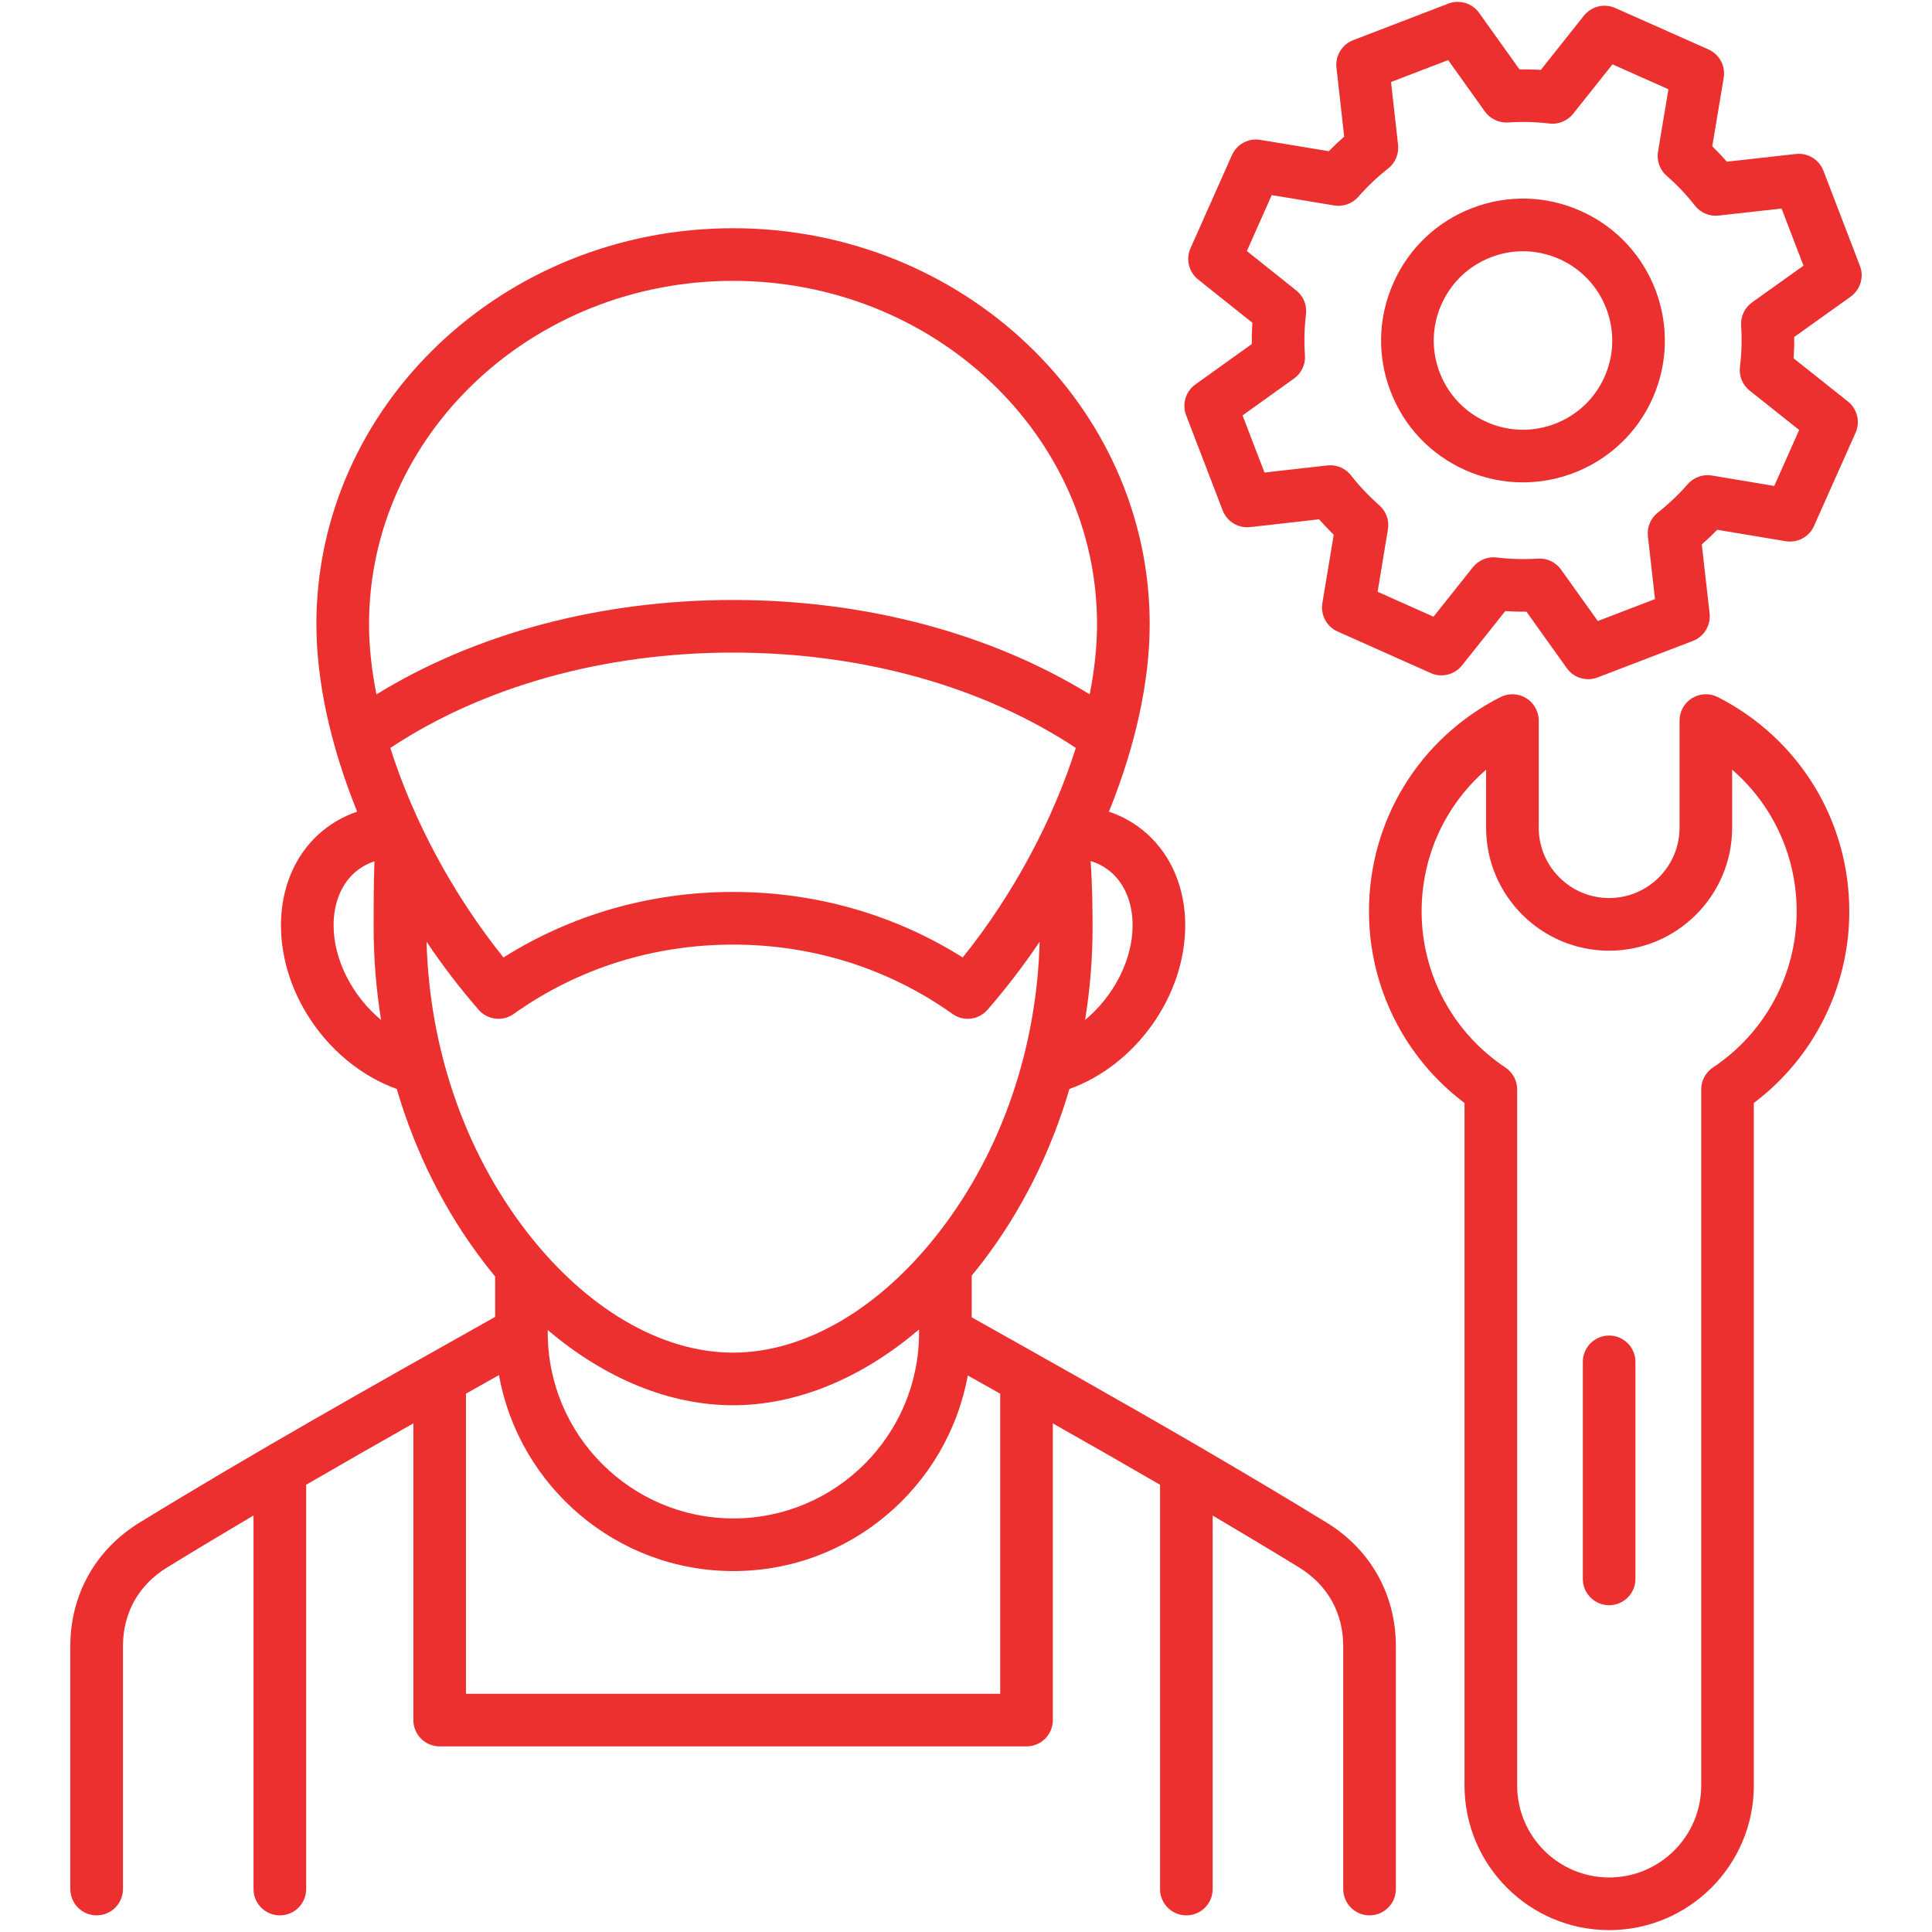 <svg width="64" height="64" viewBox="0 0 64 64" fill="none" xmlns="http://www.w3.org/2000/svg">
<path d="M43.943 50.436C42.558 49.587 41.144 48.748 39.719 47.918L39.714 47.915C37.215 46.46 34.679 45.035 32.189 43.638V42.256C32.306 42.114 32.42 41.971 32.532 41.827C33.832 40.133 34.809 38.175 35.426 36.074C37.614 35.288 39.262 33.007 39.262 30.652C39.262 29.436 38.816 28.363 38.006 27.629C37.639 27.296 37.206 27.044 36.735 26.888C37.599 24.755 38.085 22.602 38.085 20.679C38.085 13.445 31.893 7.56 24.283 7.56C16.673 7.56 10.481 13.445 10.481 20.679C10.481 22.601 10.967 24.754 11.832 26.888C11.349 27.048 10.906 27.311 10.532 27.657C9.742 28.389 9.307 29.453 9.307 30.652C9.307 33.007 10.955 35.287 13.143 36.074C13.759 38.175 14.736 40.133 16.036 41.826C16.156 41.983 16.278 42.135 16.402 42.284V43.624C12.466 45.834 8.408 48.116 4.628 50.435C3.167 51.329 2.329 52.823 2.329 54.535V62.578C2.329 62.809 2.421 63.031 2.585 63.194C2.748 63.358 2.97 63.449 3.201 63.449C3.432 63.449 3.654 63.358 3.818 63.194C3.981 63.031 4.073 62.809 4.073 62.578V54.535C4.073 53.428 4.593 52.501 5.539 51.922C6.476 51.347 7.431 50.774 8.398 50.203V62.578C8.398 62.809 8.49 63.031 8.654 63.194C8.817 63.358 9.039 63.449 9.27 63.449C9.501 63.449 9.723 63.358 9.887 63.194C10.05 63.031 10.142 62.809 10.142 62.578V49.184C11.322 48.5 12.506 47.822 13.693 47.151V56.979C13.693 57.211 13.784 57.432 13.948 57.596C14.111 57.759 14.333 57.851 14.564 57.851H34.005C34.236 57.851 34.458 57.759 34.622 57.596C34.785 57.432 34.877 57.211 34.877 56.979V47.152C36.064 47.823 37.248 48.5 38.428 49.184V62.578C38.428 63.059 38.818 63.449 39.3 63.449C39.781 63.449 40.171 63.059 40.171 62.578V50.204C41.135 50.773 42.091 51.346 43.032 51.923C43.976 52.501 44.496 53.428 44.496 54.535V62.578C44.496 63.059 44.887 63.449 45.368 63.449C45.85 63.449 46.24 63.059 46.24 62.578V54.535C46.24 52.823 45.402 51.329 43.943 50.436ZM18.145 44.124V44.059C20.038 45.666 22.178 46.551 24.283 46.551C26.397 46.551 28.547 45.659 30.445 44.039V44.148C30.445 47.541 27.686 50.3 24.294 50.3C20.903 50.3 18.145 47.541 18.145 44.148V44.124ZM12.93 24.777C16.011 22.737 20.014 21.618 24.283 21.618C28.553 21.618 32.557 22.736 35.638 24.776C34.884 27.16 33.566 29.637 31.891 31.717C29.631 30.295 27.018 29.547 24.283 29.547C21.55 29.547 18.938 30.295 16.679 31.717C15.004 29.636 13.685 27.16 12.93 24.777ZM37.519 30.653C37.519 31.819 36.874 33.018 35.945 33.787C36.11 32.771 36.193 31.742 36.193 30.713C36.193 30.154 36.185 29.36 36.129 28.523C36.391 28.601 36.633 28.737 36.836 28.921C37.276 29.32 37.519 29.935 37.519 30.653ZM24.283 9.304C30.932 9.304 36.341 14.407 36.341 20.679C36.341 21.413 36.257 22.194 36.097 23.001C32.808 20.978 28.666 19.875 24.283 19.875C19.901 19.875 15.759 20.979 12.47 23.003C12.31 22.195 12.225 21.413 12.225 20.679C12.225 14.407 17.634 9.304 24.283 9.304ZM11.051 30.653C11.051 29.944 11.287 29.334 11.717 28.936C11.914 28.753 12.149 28.616 12.404 28.534C12.377 29.355 12.377 30.084 12.377 30.599V30.713C12.377 31.751 12.461 32.779 12.624 33.787C11.695 33.017 11.051 31.819 11.051 30.653ZM14.13 31.196C14.658 31.982 15.234 32.735 15.855 33.45C15.998 33.613 16.196 33.717 16.411 33.743C16.626 33.768 16.843 33.713 17.019 33.587C19.128 32.085 21.64 31.291 24.283 31.291C26.929 31.291 29.442 32.085 31.551 33.587C31.698 33.692 31.875 33.749 32.056 33.749C32.301 33.749 32.543 33.646 32.714 33.449C33.335 32.734 33.911 31.981 34.44 31.195C34.343 34.732 33.185 38.114 31.149 40.764C29.176 43.334 26.673 44.808 24.283 44.808C21.893 44.808 19.391 43.334 17.419 40.765C15.385 38.114 14.227 34.733 14.13 31.196ZM33.133 56.108H15.436V46.167L16.529 45.552C17.193 49.238 20.421 52.044 24.294 52.044C28.164 52.044 31.39 49.244 32.059 45.564C32.417 45.765 32.775 45.966 33.133 46.168V56.108ZM56.904 23.092C56.771 23.025 56.623 22.992 56.474 22.998C56.325 23.004 56.18 23.049 56.053 23.126C55.926 23.204 55.821 23.314 55.748 23.444C55.675 23.574 55.637 23.72 55.637 23.869V27.417C55.637 28.703 54.591 29.749 53.305 29.749C52.019 29.749 50.972 28.703 50.972 27.417V23.869C50.972 23.72 50.934 23.574 50.861 23.444C50.788 23.313 50.683 23.204 50.556 23.126C50.429 23.048 50.284 23.004 50.135 22.998C49.986 22.992 49.838 23.025 49.705 23.092C47.018 24.459 45.349 27.178 45.349 30.189C45.349 32.698 46.524 35.038 48.514 36.539V59.147C48.514 61.789 50.663 63.938 53.305 63.938C55.948 63.938 58.098 61.789 58.098 59.147V36.538C59.081 35.797 59.879 34.838 60.427 33.736C60.976 32.635 61.261 31.42 61.26 30.189C61.26 27.178 59.591 24.459 56.904 23.092ZM56.743 35.363C56.624 35.443 56.526 35.55 56.458 35.677C56.39 35.803 56.355 35.945 56.355 36.088V59.147C56.355 60.827 54.986 62.194 53.305 62.194C51.625 62.194 50.258 60.827 50.258 59.147V36.089C50.258 35.945 50.222 35.803 50.154 35.677C50.086 35.55 49.988 35.442 49.869 35.363C48.13 34.207 47.093 32.273 47.093 30.189C47.093 28.356 47.885 26.661 49.229 25.498V27.417C49.229 29.664 51.057 31.493 53.305 31.493C55.552 31.493 57.38 29.664 57.38 27.417V25.497C58.724 26.661 59.517 28.356 59.517 30.189C59.517 32.272 58.48 34.206 56.743 35.363ZM61.214 13.299L59.416 11.87C59.432 11.634 59.439 11.398 59.436 11.163L61.305 9.828C61.462 9.715 61.578 9.554 61.633 9.369C61.689 9.184 61.682 8.986 61.612 8.806L60.403 5.655C60.334 5.475 60.207 5.323 60.042 5.222C59.877 5.122 59.684 5.079 59.492 5.101L57.205 5.356C57.05 5.18 56.889 5.009 56.721 4.846L57.1 2.578C57.132 2.387 57.099 2.191 57.008 2.021C56.916 1.851 56.771 1.716 56.594 1.637L53.507 0.265C53.33 0.187 53.133 0.169 52.945 0.215C52.758 0.261 52.591 0.368 52.47 0.519L51.041 2.316C50.806 2.3 50.57 2.294 50.334 2.297L48.999 0.428C48.887 0.27 48.726 0.155 48.541 0.099C48.356 0.044 48.157 0.051 47.977 0.12L44.826 1.33C44.646 1.399 44.494 1.526 44.394 1.691C44.293 1.856 44.251 2.049 44.272 2.241L44.528 4.526C44.352 4.68 44.181 4.841 44.018 5.009L41.748 4.633C41.557 4.602 41.362 4.634 41.192 4.726C41.022 4.817 40.888 4.962 40.809 5.139L39.437 8.223C39.358 8.399 39.341 8.596 39.386 8.784C39.432 8.971 39.539 9.138 39.69 9.259L41.486 10.691C41.471 10.926 41.465 11.161 41.468 11.396L39.599 12.735C39.442 12.847 39.327 13.008 39.271 13.193C39.216 13.378 39.223 13.576 39.292 13.756L40.502 16.907C40.571 17.087 40.698 17.239 40.863 17.339C41.028 17.44 41.222 17.482 41.414 17.461L43.697 17.203C43.851 17.379 44.013 17.55 44.181 17.714L43.805 19.982C43.773 20.172 43.806 20.367 43.897 20.537C43.988 20.707 44.133 20.842 44.31 20.92L47.394 22.296C47.57 22.375 47.768 22.393 47.956 22.347C48.143 22.301 48.31 22.194 48.431 22.043L49.863 20.244C50.094 20.259 50.329 20.266 50.566 20.263L51.902 22.134C52.014 22.291 52.176 22.407 52.361 22.462C52.545 22.518 52.743 22.51 52.924 22.441L56.078 21.232C56.259 21.163 56.411 21.035 56.511 20.87C56.612 20.705 56.654 20.512 56.633 20.32L56.374 18.035C56.551 17.88 56.722 17.718 56.886 17.55L59.152 17.928C59.343 17.96 59.538 17.928 59.709 17.837C59.879 17.745 60.014 17.6 60.092 17.423L61.468 14.336C61.547 14.159 61.564 13.961 61.518 13.774C61.472 13.586 61.365 13.419 61.214 13.299ZM58.774 16.098L56.709 15.752C56.562 15.728 56.411 15.741 56.271 15.792C56.131 15.842 56.006 15.927 55.908 16.039C55.607 16.383 55.275 16.699 54.915 16.982C54.799 17.073 54.708 17.194 54.65 17.331C54.593 17.468 54.572 17.617 54.589 17.764L54.824 19.846L52.929 20.572L51.712 18.868C51.625 18.747 51.51 18.651 51.377 18.587C51.243 18.524 51.095 18.495 50.947 18.505C50.48 18.534 50.02 18.521 49.582 18.467C49.434 18.449 49.283 18.469 49.145 18.526C49.007 18.582 48.885 18.673 48.792 18.789L47.487 20.429L45.635 19.603L45.977 17.537C46.002 17.391 45.988 17.241 45.938 17.102C45.889 16.962 45.804 16.838 45.693 16.74C45.342 16.43 45.026 16.097 44.755 15.748C44.663 15.63 44.542 15.538 44.405 15.48C44.267 15.422 44.117 15.401 43.969 15.418L41.888 15.653L41.161 13.761L42.866 12.54C42.987 12.453 43.084 12.337 43.147 12.202C43.211 12.068 43.239 11.919 43.228 11.77C43.196 11.317 43.208 10.862 43.263 10.411C43.281 10.263 43.261 10.112 43.205 9.974C43.149 9.836 43.058 9.715 42.941 9.622L41.304 8.316L42.128 6.463L44.197 6.806C44.344 6.83 44.494 6.817 44.634 6.766C44.774 6.716 44.899 6.631 44.996 6.519C45.296 6.176 45.627 5.862 45.985 5.581C46.102 5.489 46.193 5.369 46.25 5.232C46.308 5.095 46.329 4.946 46.313 4.799L46.08 2.717L47.972 1.99L49.189 3.694C49.276 3.815 49.393 3.912 49.527 3.975C49.662 4.039 49.811 4.067 49.959 4.057C50.404 4.026 50.865 4.038 51.328 4.092C51.476 4.11 51.625 4.089 51.762 4.032C51.899 3.976 52.02 3.885 52.112 3.769L53.415 2.132L55.269 2.957L54.924 5.024C54.899 5.172 54.913 5.323 54.964 5.464C55.014 5.605 55.101 5.73 55.214 5.828C55.544 6.113 55.859 6.445 56.148 6.813C56.24 6.93 56.36 7.022 56.497 7.079C56.634 7.136 56.783 7.158 56.931 7.141L59.017 6.908L59.743 8.801L58.039 10.018C57.918 10.105 57.821 10.221 57.757 10.356C57.694 10.491 57.666 10.64 57.676 10.788C57.707 11.236 57.695 11.695 57.638 12.151C57.62 12.3 57.64 12.45 57.696 12.588C57.753 12.727 57.844 12.848 57.961 12.941L59.6 14.243L58.774 16.098ZM52.365 6.989C51.22 6.477 49.943 6.442 48.771 6.891C47.598 7.341 46.671 8.221 46.161 9.367C45.648 10.513 45.614 11.79 46.063 12.962C46.513 14.135 47.392 15.062 48.54 15.573C49.14 15.841 49.789 15.979 50.446 15.979C52.246 15.979 53.967 14.94 54.745 13.193C55.798 10.825 54.731 8.042 52.365 6.989ZM53.152 12.484C52.489 13.972 50.739 14.644 49.249 13.98C48.527 13.659 47.974 13.076 47.691 12.338C47.409 11.601 47.43 10.799 47.753 10.078C48.074 9.356 48.657 8.803 49.395 8.52C49.732 8.39 50.091 8.323 50.452 8.323C50.861 8.323 51.27 8.409 51.654 8.581L51.656 8.581C53.144 9.244 53.815 10.995 53.152 12.484ZM54.176 45.114V52.304C54.176 52.785 53.786 53.175 53.305 53.175C52.823 53.175 52.433 52.785 52.433 52.304V45.114C52.433 44.632 52.823 44.242 53.305 44.242C53.786 44.242 54.176 44.632 54.176 45.114Z" fill="#EC3030"/>
</svg>
